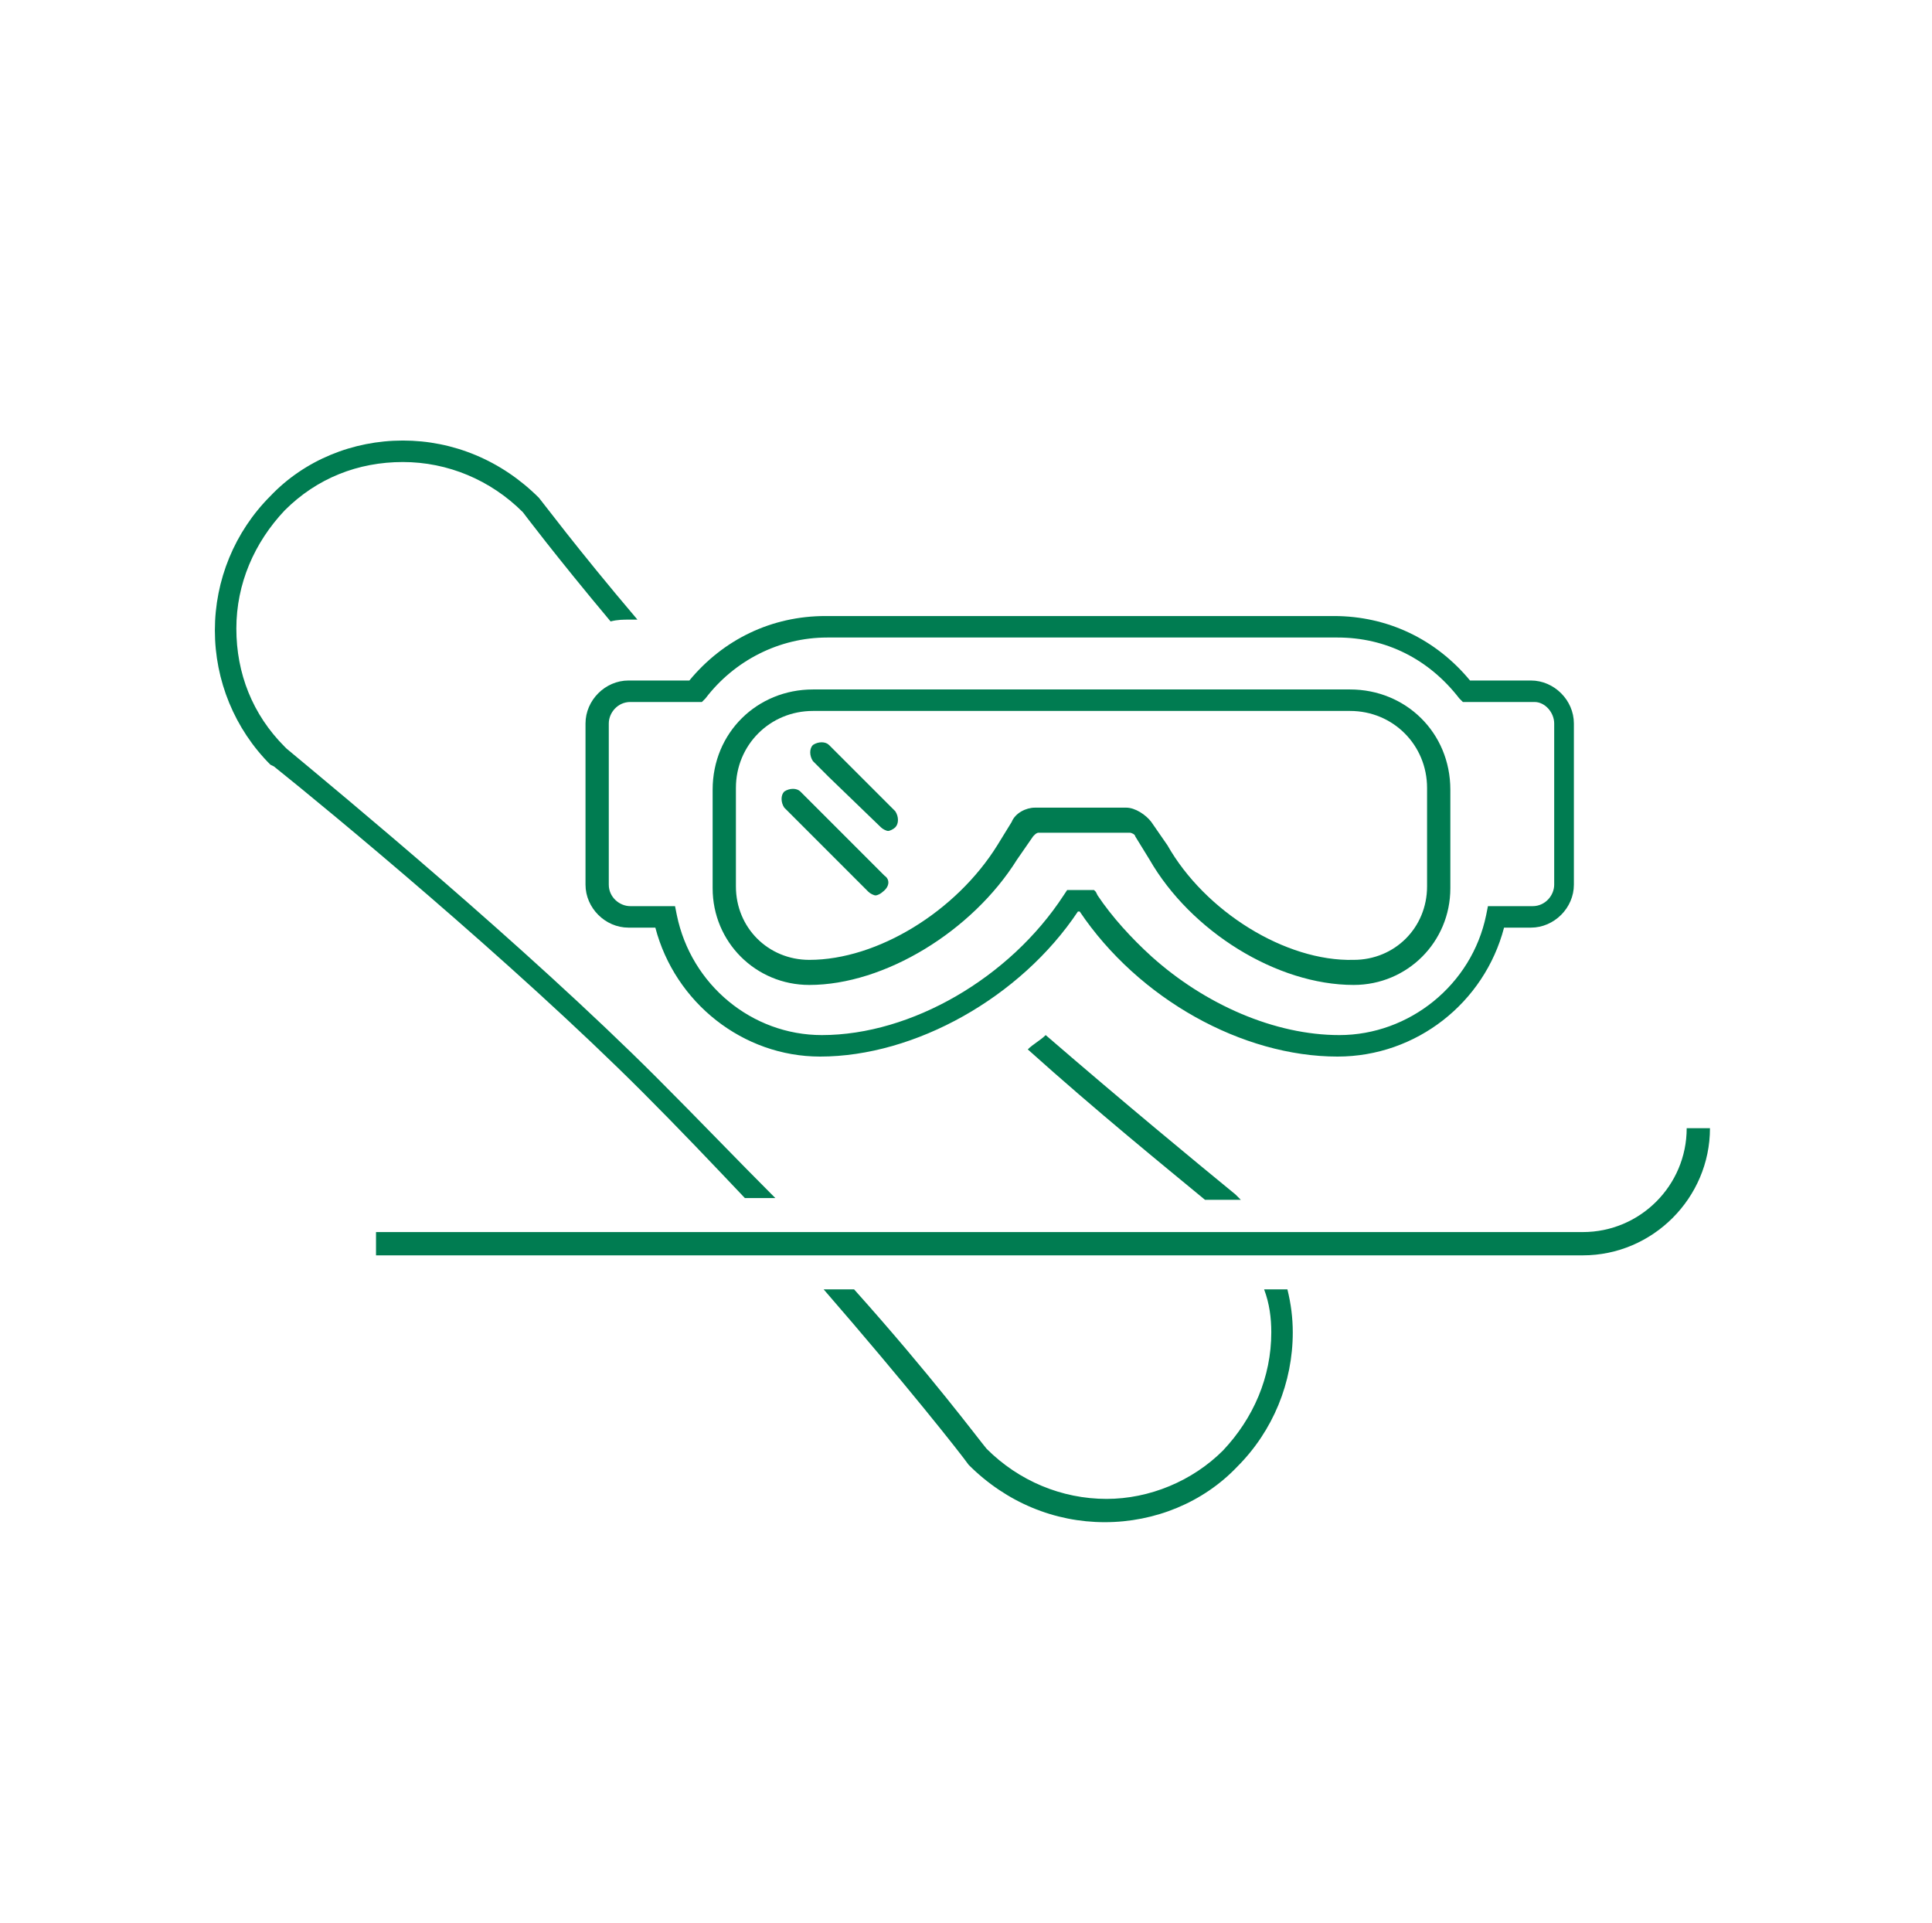 <?xml version="1.0" encoding="utf-8"?>
<!-- Generator: Adobe Illustrator 22.1.0, SVG Export Plug-In . SVG Version: 6.00 Build 0)  -->
<svg version="1.1" id="Layer_1" xmlns="http://www.w3.org/2000/svg" xmlns:xlink="http://www.w3.org/1999/xlink" x="0px" y="0px"
	 viewBox="0 0 107.9 107.4" style="enable-background:new 0 0 107.9 107.4;" xml:space="preserve">
<style type="text/css">
	.st0{fill:#007C51;}
</style>
<path class="st0" d="M71,74.4c0,2.5-1,4.8-2.7,6.6c-1.7,1.7-4.1,2.7-6.5,2.7c0,0,0,0,0,0c-2.5,0-4.9-1-6.7-2.8
	c-0.5-0.6-3.1-4.1-7.4-8.9H46c4.6,5.3,7.6,9.1,8.1,9.8c2.1,2.1,4.8,3.2,7.6,3.2c0,0,0,0,0,0c2.8,0,5.5-1.1,7.4-3.1
	c2-2,3.1-4.7,3.1-7.5c0-0.8-0.1-1.6-0.3-2.4h-1.3C70.9,72.8,71,73.6,71,74.4z"/>
<path class="st0" d="M67.3,67h2c0,0-0.1-0.1-0.1-0.1l-0.2-0.2c-2.2-1.8-6.2-5.1-10.6-8.9c-0.3,0.3-0.7,0.5-1,0.8
	C61.3,62.1,65,65.1,67.3,67z"/>
<path class="st0" d="M36.7,60.2C29.3,52.8,19,44.3,16,41.8l-0.1-0.1c-1.8-1.8-2.7-4.1-2.7-6.6c0-2.5,1-4.8,2.7-6.6
	c1.8-1.8,4.1-2.7,6.6-2.7c2.5,0,4.9,1,6.7,2.8c0,0,1.8,2.4,4.9,6.1c0.4-0.1,0.7-0.1,1.1-0.1h0.4c-3.4-4-5.4-6.7-5.5-6.8
	c-2.1-2.1-4.8-3.2-7.6-3.2c0,0,0,0,0,0c-2.8,0-5.5,1.1-7.4,3.1l0,0c-2,2-3.1,4.7-3.1,7.5c0,2.8,1.1,5.5,3.1,7.5l0.2,0.1
	c3,2.4,13.3,10.9,20.6,18.2c2,2,3.9,4,5.7,5.9h1.7C41.2,64.8,39,62.5,36.7,60.2z"/>
<path class="st0" d="M35.1,38c-1.3,0-2.4,1.1-2.4,2.4v9c0,1.3,1.1,2.4,2.4,2.4h1.5c1.1,4.2,4.9,7.2,9.2,7.2c5.3,0,11.2-3.3,14.4-8.1
	h0.1c3.3,4.9,9.1,8.1,14.4,8.1c4.4,0,8.2-3,9.3-7.2h1.5c1.3,0,2.4-1.1,2.4-2.4v-9c0-1.3-1.1-2.4-2.4-2.4h-3.4
	c-1.9-2.3-4.6-3.6-7.6-3.6H46.1c-3,0-5.7,1.3-7.6,3.6H35.1z M86.8,40.4v9c0,0.6-0.5,1.2-1.2,1.2h-1.3h-1.2L83,51.1
	c-0.8,3.9-4.3,6.7-8.2,6.7c-3.6,0-7.5-1.7-10.5-4.4c-1.1-1-2.2-2.2-3-3.4l-0.1-0.2l-0.1-0.1h-1.5L59.4,50c-3,4.6-8.5,7.8-13.5,7.8
	c-3.9,0-7.3-2.8-8.1-6.7l-0.1-0.5h-1.2h-1.3c-0.6,0-1.2-0.5-1.2-1.2v-9c0-0.6,0.5-1.2,1.2-1.2h2.7h1.3l0.2-0.2
	c1.6-2.1,4.1-3.4,6.8-3.4h28.5c2.7,0,5.1,1.2,6.8,3.4l0.2,0.2h1.3h2.7C86.3,39.2,86.8,39.8,86.8,40.4z"/>
<path class="st0" d="M75.4,38.5h-30c-3.1,0-5.6,2.4-5.6,5.6v5.5c0,3,2.4,5.4,5.4,5.4c4.2,0,9.1-3,11.6-7l0.9-1.3l0.1-0.1
	c0,0,0.1-0.1,0.2-0.1h5.1c0.1,0,0.3,0.1,0.3,0.2l0.8,1.3C66.5,52,71.3,55,75.6,55c3,0,5.4-2.4,5.4-5.4v-5.5
	C81,40.9,78.5,38.5,75.4,38.5z M65.2,47.2l-0.9-1.3c-0.3-0.4-0.9-0.8-1.4-0.8h-5.1c-0.5,0-1.1,0.3-1.3,0.8l-0.8,1.3
	c-2.3,3.7-6.7,6.4-10.5,6.4c-2.3,0-4.1-1.8-4.1-4.1v-5.5c0-2.4,1.9-4.3,4.3-4.3h30c2.4,0,4.3,1.9,4.3,4.3v5.5c0,2.3-1.8,4.1-4.1,4.1
	C71.8,53.7,67.3,50.9,65.2,47.2z"/>
<path class="st0" d="M49.2,46.2c0.1,0.1,0.3,0.2,0.4,0.2s0.3-0.1,0.4-0.2c0.2-0.2,0.2-0.6,0-0.9l-1.9-1.9l-0.3-0.3l-1.5-1.5
	c-0.2-0.2-0.6-0.2-0.9,0c-0.2,0.2-0.2,0.6,0,0.9l0.6,0.6l0.3,0.3L49.2,46.2z"/>
<path class="st0" d="M49.4,48.9l-4.7-4.7c-0.2-0.2-0.6-0.2-0.9,0c-0.2,0.2-0.2,0.6,0,0.9l4.7,4.7c0.1,0.1,0.3,0.2,0.4,0.2
	s0.3-0.1,0.4-0.2C49.7,49.5,49.7,49.1,49.4,48.9z"/>
<path class="st0" d="M88.4,70.1c3.9,0,7.1-3.2,7.1-7.1h-1.3c0,3.2-2.6,5.8-5.8,5.8H21v1.3H88.4z"/>
</svg>
